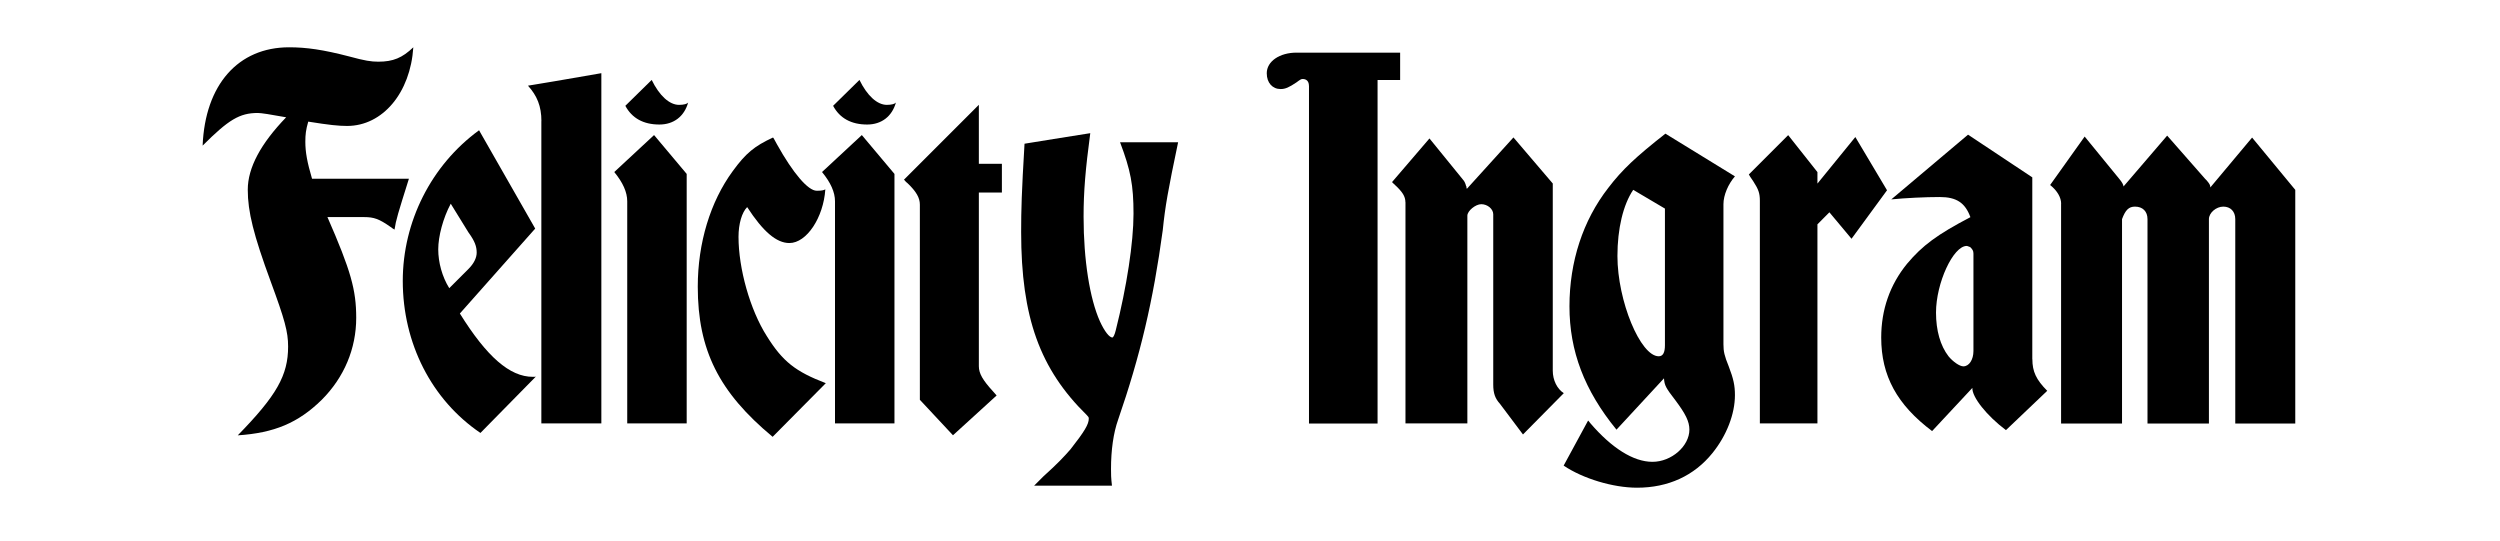 <svg width="370" height="80" viewBox="0 0 370 80" fill="none"
    xmlns="http://www.w3.org/2000/svg">
    <g clip-path="url(#clip0_13_566)">
        <path d="M48.46 32.13C51.94 40.08 52.72 42.92 52.72 47.04C52.72 51.58 50.95 55.84 47.61 59.18C44.13 62.59 40.58 64.08 35.19 64.43C40.94 58.54 42.64 55.55 42.64 51.29C42.64 49.09 42.14 47.31 40.08 41.71C37.52 34.75 36.67 31.34 36.67 28.08C36.67 24.82 38.59 21.26 42.35 17.36C40.03 16.933 38.634 16.72 38.16 16.72C35.46 16.72 33.83 17.71 29.99 21.55C30.35 12.54 35.25 7 42.78 7C45.34 7 47.82 7.35 51.66 8.35C54 8.99 54.93 9.13 55.99 9.13C58.19 9.13 59.54 8.56 61.17 7C60.74 13.74 56.63 18.64 51.37 18.64C50.09 18.64 48.74 18.5 45.62 18C45.27 19.21 45.19 19.92 45.19 20.98C45.19 22.54 45.47 24.03 46.18 26.45H60.52C58.89 31.63 58.6 32.56 58.39 33.98C58.18 33.84 58.11 33.84 57.75 33.55C56.12 32.41 55.34 32.13 53.92 32.13H48.45H48.46Z" fill="black"/>
        <path d="M71.11 64.08C63.87 59.18 59.61 50.8 59.61 41.57C59.61 32.84 63.8 24.46 70.9 19.28L79.21 33.83L68.06 46.4C72.04 52.79 75.44 55.77 78.85 55.77H79.13C79.223 55.77 79.293 55.746 79.34 55.7L71.1 64.08H71.11ZM69.34 39.8C70.12 39.02 70.55 38.17 70.55 37.39C70.55 36.47 70.27 35.69 69.34 34.41L66.71 30.15C65.57 32.28 64.86 34.98 64.86 36.9C64.86 38.82 65.43 40.95 66.49 42.65L69.33 39.81L69.34 39.8Z" fill="black"/>
        <path d="M80.13 17.93C80.13 15.73 79.49 14.17 78.14 12.68C81.26 12.18 84.89 11.54 89 10.83V62.66H80.12V17.93H80.13Z" fill="black"/>
        <path d="M92.83 29.79C92.83 28.44 92.19 27.02 90.91 25.46L96.8 19.99L101.63 25.74V62.66H92.83V29.79ZM96.45 11.83C97.59 14.17 99.08 15.52 100.5 15.52C101.21 15.52 101.71 15.38 101.85 15.16C101.28 17.22 99.72 18.43 97.59 18.43C95.25 18.43 93.54 17.51 92.55 15.66L96.45 11.83Z" fill="black"/>
        <path d="M114.35 64.65C106.4 58.05 103.27 51.8 103.27 42.43C103.27 35.97 105.12 29.86 108.45 25.32C110.37 22.69 111.64 21.63 114.41 20.35C114.55 20.49 114.69 20.85 114.98 21.34C117.39 25.67 119.6 28.23 120.87 28.23H120.94C121.58 28.23 121.93 28.16 122.15 28.02C121.87 32.21 119.38 35.97 116.83 35.97C114.91 35.97 112.93 34.27 110.58 30.65C109.8 31.43 109.3 33.13 109.3 35.05C109.3 39.74 111 45.84 113.49 49.75C115.83 53.51 117.75 55 122.22 56.71L114.34 64.66L114.35 64.65Z" fill="black"/>
        <path d="M123.58 29.79C123.58 28.44 122.94 27.02 121.66 25.46L127.55 19.99L132.38 25.74V62.66H123.58V29.79ZM127.2 11.83C128.34 14.17 129.83 15.52 131.25 15.52C131.96 15.52 132.46 15.38 132.6 15.16C132.03 17.22 130.47 18.43 128.34 18.43C126 18.43 124.29 17.51 123.3 15.66L127.2 11.83Z" fill="black"/>
        <path d="M136.14 30.29C136.14 29.3 135.64 28.37 134.29 27.09C134.01 26.88 134.01 26.81 133.79 26.59L144.87 15.51V24.24H148.28V28.5H144.87V54.2C144.87 55.27 145.44 56.26 147 57.96L147.5 58.53L141.04 64.42L136.14 59.17V30.27V30.29Z" fill="black"/>
        <path d="M153.04 71.89L154.46 70.47C156.52 68.62 157.44 67.63 158.44 66.49C160.5 63.86 161.14 62.8 161.14 61.95C161.14 61.74 161.07 61.67 160.86 61.45C153.9 54.63 151.13 46.97 151.13 34.33C151.13 31.06 151.2 28.51 151.63 21.27C154.19 20.84 157.38 20.35 161.36 19.71C160.65 25.04 160.37 28.3 160.37 32.06C160.37 38.52 161.29 44.2 162.78 47.54C163.49 49.1 164.2 49.95 164.63 49.95C164.77 49.95 164.98 49.52 165.13 48.89C166.76 42.43 167.76 35.9 167.76 31.64C167.76 27.38 167.33 25.18 165.77 21.06H174.36C172.87 28.16 172.44 30.57 172.09 34.05C170.67 44.56 168.75 52.65 165.49 62.09C164.78 64.08 164.43 66.63 164.43 69.4C164.43 70.18 164.43 70.68 164.57 71.88H153.07L153.04 71.89Z" fill="black"/>
        <path d="M193.72 12.68C193.72 12.04 193.36 11.69 192.8 11.69C192.59 11.69 192.45 11.76 191.88 12.19C190.82 12.9 190.25 13.18 189.54 13.18C188.33 13.18 187.48 12.26 187.48 10.84C187.48 9.07 189.4 7.79 191.88 7.79H207.22V11.84H203.88V62.68H193.73V12.68H193.72Z" fill="black"/>
        <path d="M208 29.93C208 29.08 207.57 28.37 206.3 27.23L206.02 26.95L211.56 20.49L216.53 26.6C216.74 26.81 216.88 27.17 216.96 27.45V27.52L217.03 27.59V27.66C217.03 27.8 217.053 27.893 217.1 27.94L223.99 20.34L229.81 27.16V54.85C229.81 56.27 230.45 57.55 231.44 58.19L225.4 64.3L221.99 59.76C221.28 58.98 221 58.2 221 56.92V31.71C221 30.93 220.15 30.22 219.23 30.22C218.38 30.22 217.17 31.21 217.17 31.92V62.66H208.01V29.93H208Z" fill="black"/>
        <path d="M256.77 26.1C255.78 27.24 255.07 28.87 255.07 30.22V50.95C255.07 52.02 255.21 52.65 255.85 54.22C256.56 56.07 256.77 57.06 256.77 58.48C256.77 61.25 255.56 64.44 253.43 67.07C250.73 70.41 246.9 72.18 242.28 72.18C238.73 72.18 234.26 70.83 231.42 68.91L235.04 62.24C235.11 62.31 235.18 62.38 235.4 62.67C238.52 66.29 241.72 68.35 244.56 68.35C247.4 68.35 250.03 66.01 250.03 63.59C250.03 62.38 249.46 61.25 247.97 59.26C246.55 57.41 246.34 57.06 246.27 55.99L239.24 63.59C234.48 57.77 232.28 51.95 232.28 45.34C232.28 38.73 234.27 32.63 238.03 27.8C240.09 25.1 242.15 23.18 246.48 19.78L256.77 26.1ZM241.72 28.09C240.23 30.29 239.38 33.84 239.38 37.89C239.38 44.56 242.79 52.73 245.49 52.73C246.13 52.73 246.41 52.16 246.41 51.1V30.87L241.72 28.1V28.09Z" fill="black"/>
        <path d="M274.02 35.33L270.75 31.42L268.98 33.2V62.66H260.46V29.72C260.46 28.58 260.25 28.02 259.47 26.81C259.04 26.17 258.97 26.1 258.83 25.82L264.65 20L268.98 25.47V27.17L274.59 20.28L279.28 28.16L274.03 35.33H274.02Z" fill="black"/>
        <path d="M300.79 53.15C300.79 55 301.36 56.2 302.99 57.84L296.88 63.66C294.04 61.53 291.84 58.76 291.91 57.41L285.95 63.8C280.77 59.9 278.42 55.63 278.42 49.96C278.42 45.84 279.7 42.15 282.25 39.03C284.52 36.33 286.72 34.7 291.62 32.14C290.84 30.01 289.56 29.16 287.08 29.16C284.95 29.16 282.04 29.3 279.91 29.51L291.27 19.93L300.78 26.25V53.16L300.79 53.15ZM291.49 36.54C291.42 36.47 291.35 36.47 291.28 36.47C291.21 36.4 291.14 36.4 291.07 36.4C289.08 36.4 286.53 41.87 286.53 46.27C286.53 48.9 287.17 51.17 288.38 52.73C289.02 53.51 290.01 54.22 290.58 54.22C291.43 54.22 292.07 53.23 292.07 51.95V37.54C292.07 37.11 291.93 36.9 291.57 36.55H291.5L291.49 36.54Z" fill="black"/>
        <path d="M305.05 30.15C305.05 29.23 304.48 28.23 303.42 27.38L308.53 20.21L313.64 26.46C314.07 26.96 314.28 27.38 314.28 27.6L320.74 20.07L326.35 26.46L326.42 26.53L326.56 26.67C326.99 27.17 327.13 27.38 327.13 27.74L333.31 20.36L339.7 28.1V62.68H330.82V32.43C330.82 31.29 330.11 30.58 329.05 30.58C327.99 30.58 326.92 31.5 326.92 32.43V62.68H317.83V32.43C317.83 31.29 317.12 30.58 315.98 30.58C315.06 30.58 314.56 31.08 314.06 32.43V62.68H305.04V30.15H305.05Z" fill="black"/>
    </g>
    <defs>
        <clipPath id="clip0_13_566">
            <rect width="309.7" height="65.18" fill="white" transform="translate(30 7)"/>
        </clipPath>
    </defs>
</svg>
